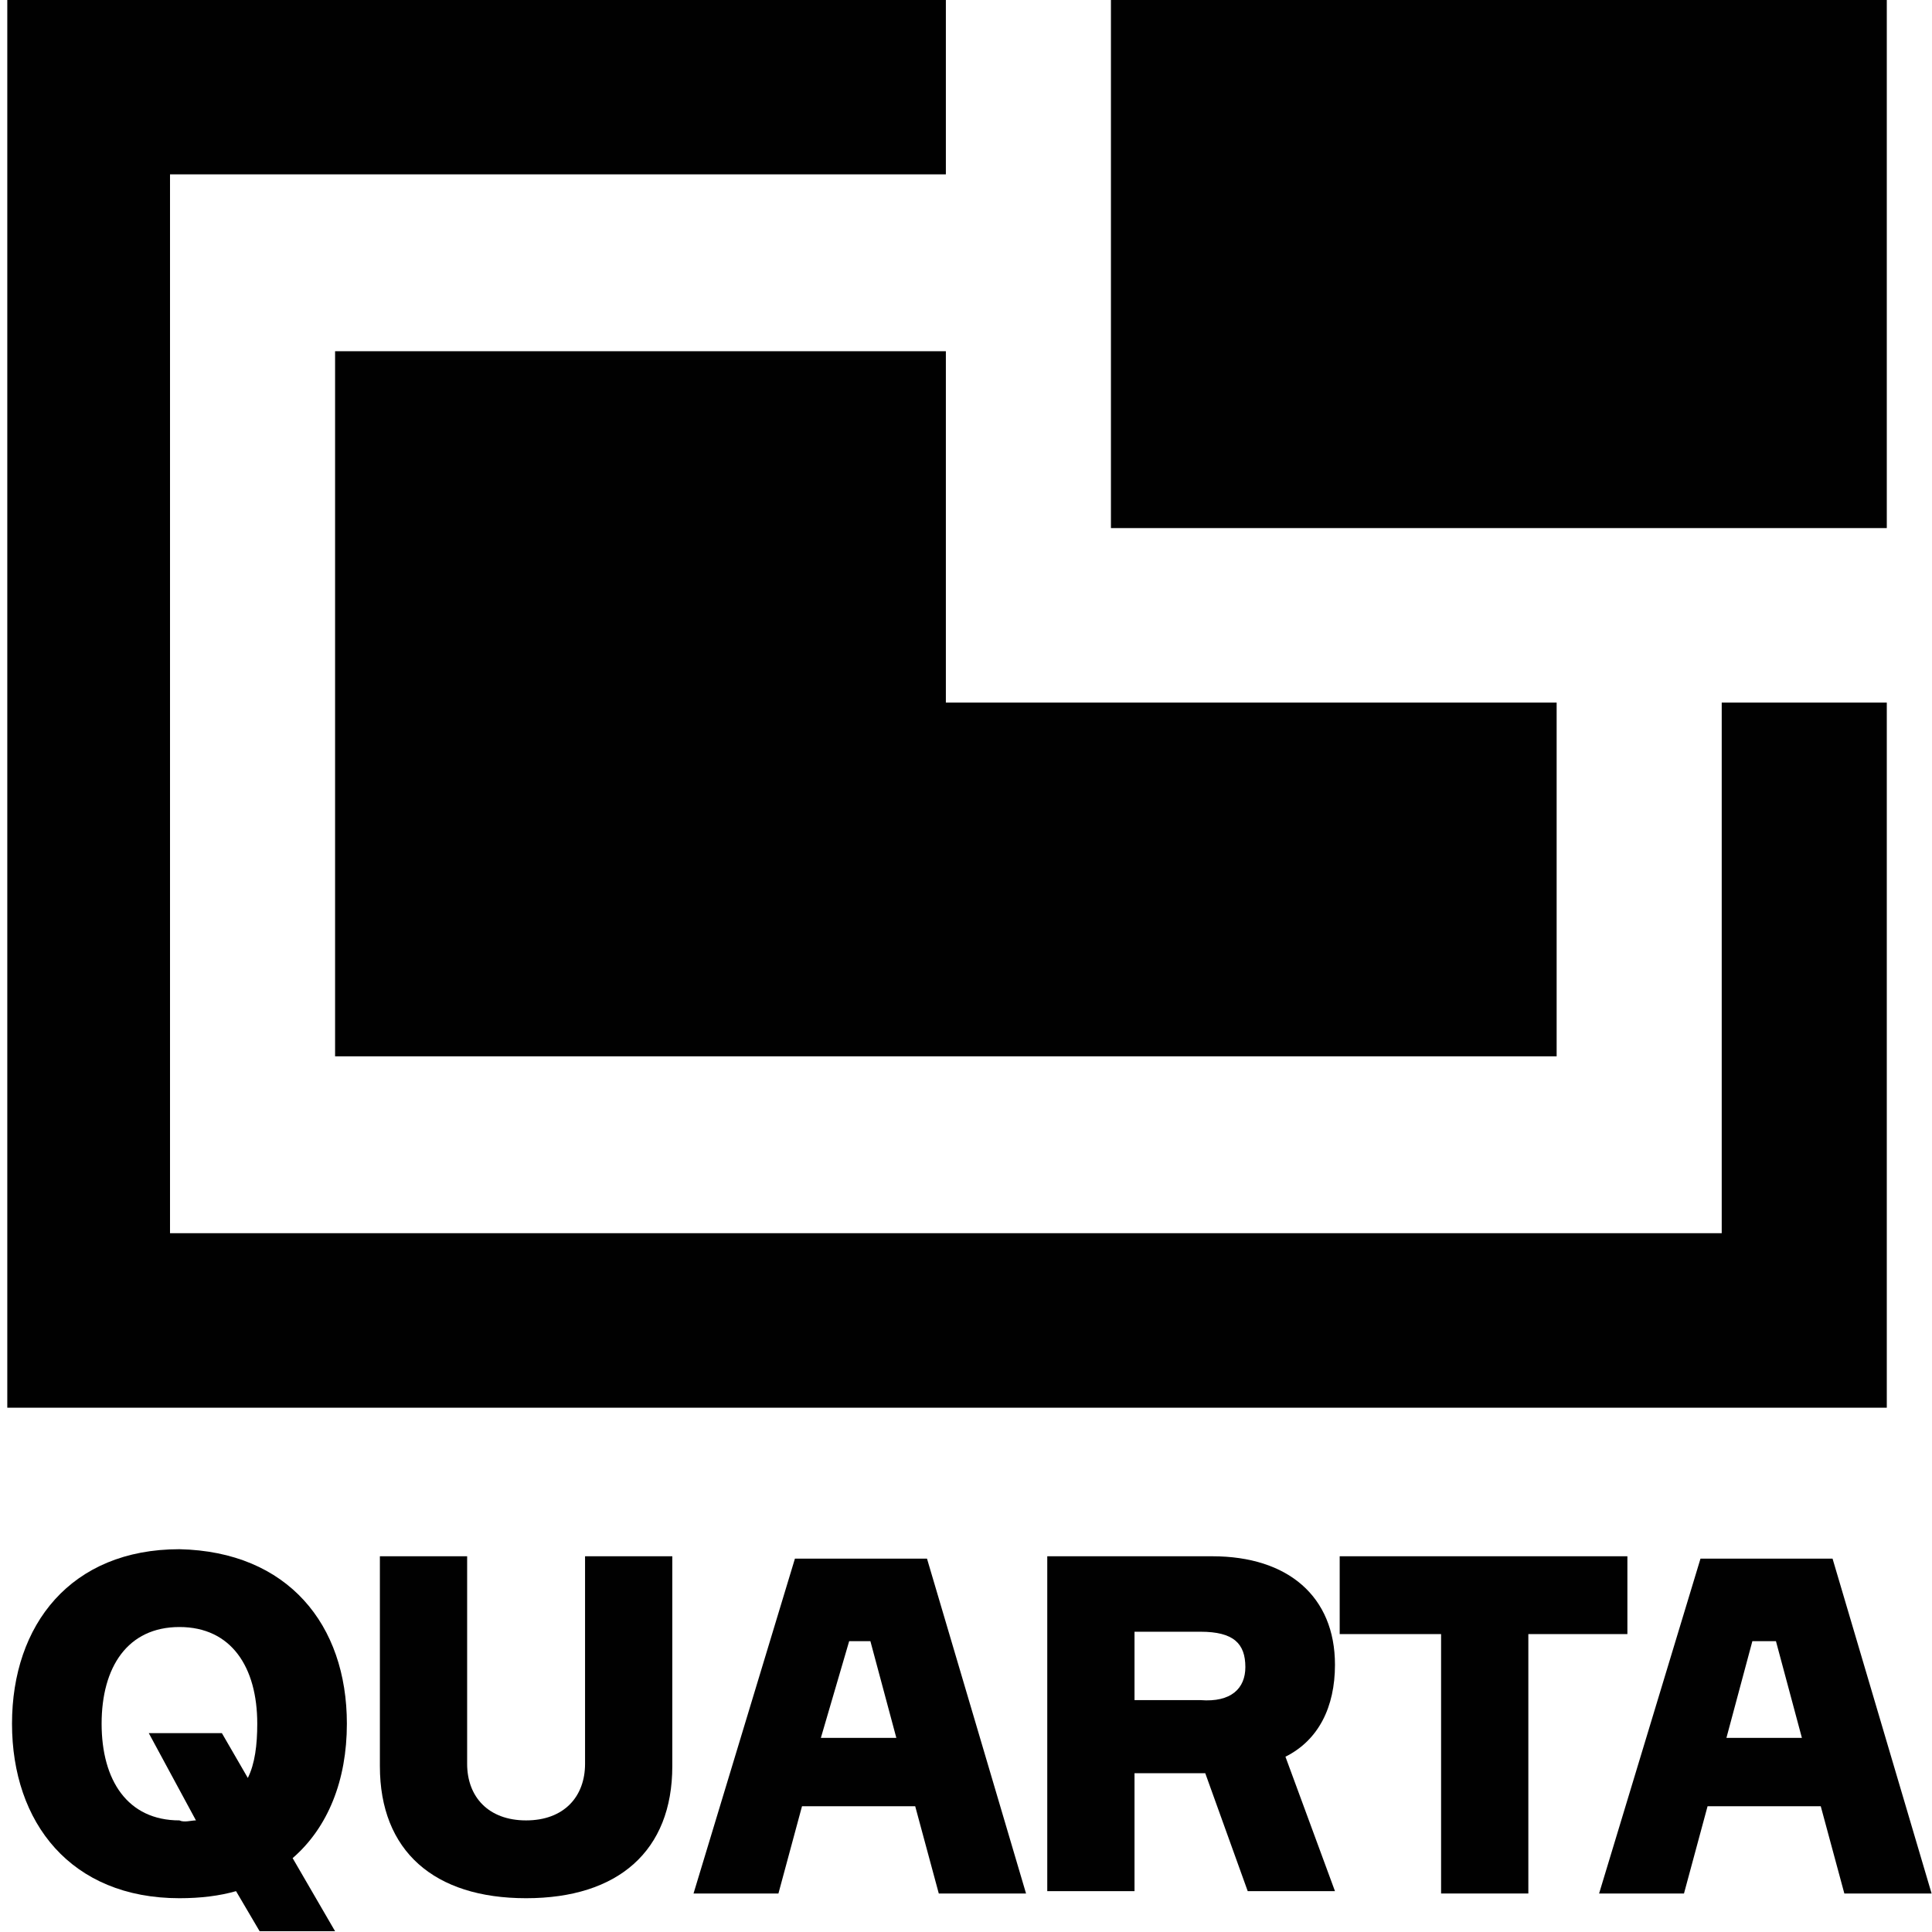 <?xml version="1.0" encoding="utf-8"?>
<!-- Generator: Adobe Illustrator 16.0.0, SVG Export Plug-In . SVG Version: 6.00 Build 0)  -->
<!DOCTYPE svg PUBLIC "-//W3C//DTD SVG 1.1//EN" "http://www.w3.org/Graphics/SVG/1.1/DTD/svg11.dtd">
<svg version="1.1" id="Layer_1" xmlns="http://www.w3.org/2000/svg" xmlns:xlink="http://www.w3.org/1999/xlink" x="0px" y="0px"
	 width="326px" height="326px" viewBox="0 0 326 326" enable-background="new 0 0 326 326" xml:space="preserve">
<polygon fill="#010101" points="1.23,-0.026 159.602,-0.026 159.602,29.42 28.687,29.42 28.687,208.086 290.518,208.086 
	290.518,118.554 318.372,118.554 318.372,237.532 1.23,237.532 "/>
<polygon fill="#010101" points="56.541,59.264 159.602,59.264 159.602,118.554 262.663,118.554 262.663,178.242 56.541,178.242 "/>
<polygon fill="#010101" points="187.456,-0.026 318.372,-0.026 318.372,89.108 187.456,89.108 "/>
<g>
	<path fill="#010101" d="M58.531,290.854c0,9.55-3.184,17.508-9.152,22.681l7.163,12.336H43.808l-3.979-6.765
		c-2.785,0.796-5.969,1.193-9.55,1.193c-18.304,0-28.252-12.733-28.252-29.445c0-16.713,9.948-29.446,28.252-29.446
		C48.583,261.805,58.531,274.141,58.531,290.854z M33.063,307.168l-7.958-14.724h12.335l4.377,7.561
		c1.194-2.387,1.592-5.57,1.592-9.151c0-9.551-4.377-16.315-13.131-16.315s-13.131,6.765-13.131,16.315
		c0,9.55,4.377,16.314,13.131,16.314C31.074,307.565,32.268,307.168,33.063,307.168z"/>
	<path fill="#010101" d="M113.443,262.601v35.415c0,14.325-9.152,22.283-24.671,22.283s-24.671-7.958-24.671-22.283v-35.415h14.723
		v35.018c0,5.57,3.582,9.55,9.948,9.55s9.948-3.979,9.948-9.55v-35.018H113.443z"/>
	<path fill="#010101" d="M173.131,319.503h-14.723l-3.979-14.723h-19.1l-3.979,14.723h-14.325l17.11-56.504h22.284L173.131,319.503z
		 M138.512,293.24h12.733l-4.377-16.314h-3.581L138.512,293.24z"/>
	<path fill="#010101" d="M225.259,280.905c0,7.162-2.785,12.733-8.356,15.519l8.356,22.682h-14.723l-7.163-19.896h-11.938v19.896
		h-14.723v-56.505h27.854C217.301,262.601,225.259,269.365,225.259,280.905z M210.138,281.303c0-3.979-1.989-5.969-7.561-5.969
		h-11.142v11.54h11.142C207.75,287.271,210.138,284.885,210.138,281.303z"/>
	<path fill="#010101" d="M274.999,275.732h-17.111v43.771h-14.723v-43.771h-17.11v-13.132h48.546v13.132H274.999z"/>
	<path fill="#010101" d="M325.933,319.503h-14.724l-3.979-14.723H288.13l-3.979,14.723h-14.324l17.11-56.504h22.283L325.933,319.503
		z M291.313,293.24h12.733l-4.377-16.314h-3.979L291.313,293.24z"/>
</g>
</svg>
